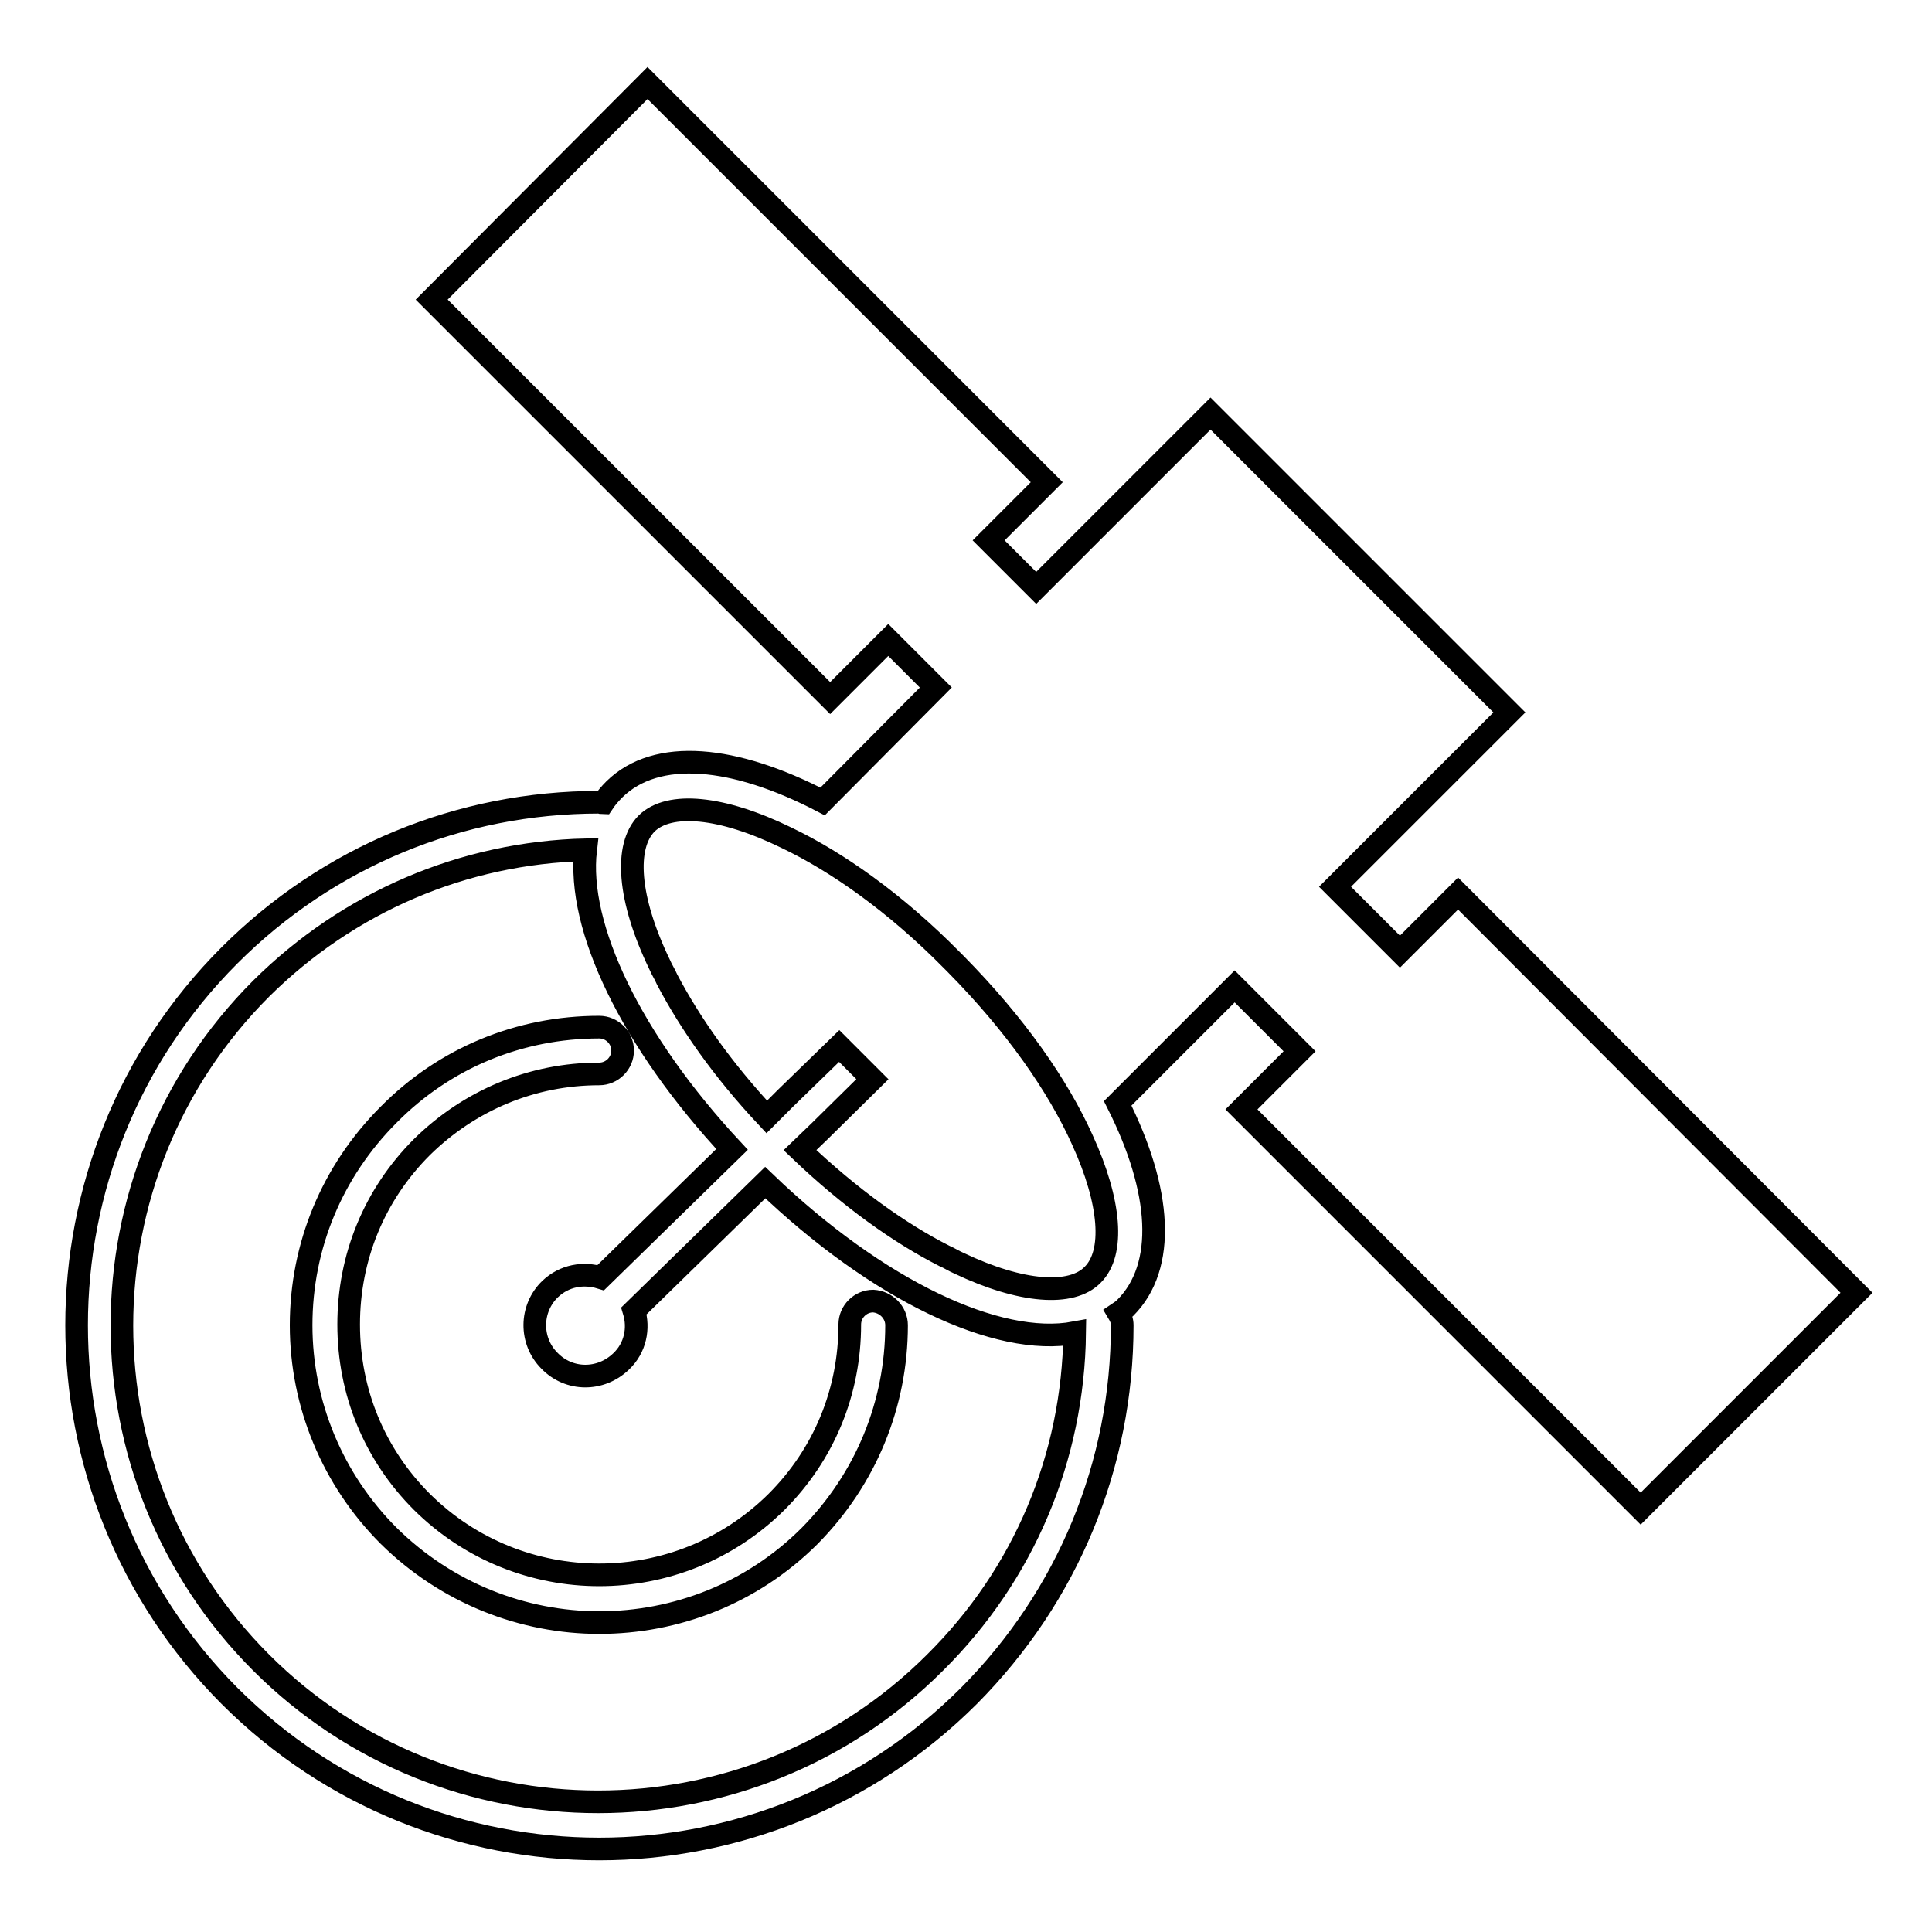 <?xml version="1.0" encoding="utf-8"?>
<!-- Svg Vector Icons : http://www.onlinewebfonts.com/icon -->
<!DOCTYPE svg PUBLIC "-//W3C//DTD SVG 1.1//EN" "http://www.w3.org/Graphics/SVG/1.1/DTD/svg11.dtd">
<svg version="1.1" xmlns="http://www.w3.org/2000/svg" xmlns:xlink="http://www.w3.org/1999/xlink" x="0px" y="0px" viewBox="0 0 256 256" enable-background="new 0 0 256 256" xml:space="preserve">
<g><g><g><path stroke-width="3" fill-opacity="0" stroke="#000000"  d="M118.8,175.6c0,10.5-4.1,20.4-11.5,27.9c-7.7,7.7-17.8,11.5-27.9,11.5c-10.1,0-20.2-3.9-27.9-11.5c-7.4-7.4-11.6-17.4-11.6-27.9c0-10.5,4.1-20.4,11.6-27.9c7.4-7.5,17.3-11.6,27.9-11.6c0,0,0,0,0,0c1.7,0,3.1,1.4,3.1,3.1c0,1.7-1.4,3.1-3.1,3.1h0c-8.9,0-17.2,3.5-23.5,9.7c-6.3,6.3-9.7,14.6-9.7,23.5c0,8.9,3.4,17.2,9.7,23.5c13,12.9,34,12.9,47,0c6.3-6.3,9.7-14.6,9.7-23.5c0-1.7,1.4-3.1,3.1-3.1C117.4,172.5,118.8,173.9,118.8,175.6z M246,171.3l-28.6,28.6L164.5,147l7.7-7.7l-8.6-8.6l-15.5,15.5c5.8,11.5,6.5,21.6,1,27.1c-0.3,0.3-0.6,0.5-0.9,0.7c0.3,0.5,0.5,1,0.5,1.6c0,18.5-7.2,35.9-20.3,49.1c-13.5,13.5-31.3,20.3-49,20.3c-17.8,0-35.5-6.8-49-20.3c-27-27.1-27-71.1,0-98.1c13.1-13.1,30.5-20.3,49-20.3c0.2,0,0.3,0.1,0.5,0.1c0.4-0.6,0.9-1.2,1.5-1.8c5.6-5.5,15.9-4.5,27.6,1.6L124,91.1l-6.3-6.3l-7.7,7.7L57.2,39.7L85.8,11l52.9,52.9l-7.7,7.7l6.3,6.3l23.1-23.1L200,94.4l-23.1,23.1l8.6,8.6l7.7-7.7L246,171.3z M142.4,176.6c-10.2,1.9-26.1-5.6-41-19.9l-17.4,17c0.7,2.3,0.2,4.9-1.7,6.7c-2.7,2.6-6.9,2.6-9.5-0.1c-2.6-2.6-2.6-6.9,0.1-9.5c1.9-1.8,4.4-2.2,6.7-1.5l17.4-17c-13.4-14.4-20.6-29.5-19.4-39.7c-16.2,0.4-31.4,6.9-43,18.4c-24.6,24.6-24.6,64.7,0,89.3c24.6,24.6,64.7,24.6,89.3,0C135.7,208.6,142.2,193.1,142.4,176.6z M143.4,151c-3.2-7.1-8.8-15.2-16.8-23.3l-0.5-0.5c-7.5-7.6-15.2-13-21.9-16.2c-8.6-4.2-15.5-4.8-18.5-1.9c-3,3-2.5,10,1.7,18.7c0.3,0.7,0.7,1.3,1,2c3,5.7,7.3,11.9,13.2,18.2l2.5-2.5l7.1-6.9l2.2,2.2l2.2,2.2l-7,6.9l-2.6,2.5c6.6,6.3,13.2,11,19.1,14c0.7,0.3,1.3,0.7,2,1c8.2,3.9,14.9,4.4,17.7,1.5C147.7,166,147.2,159.3,143.4,151z"/></g><g></g><g></g><g></g><g></g><g></g><g></g><g></g><g></g><g></g><g></g><g></g><g></g><g></g><g></g><g></g></g></g>
</svg>